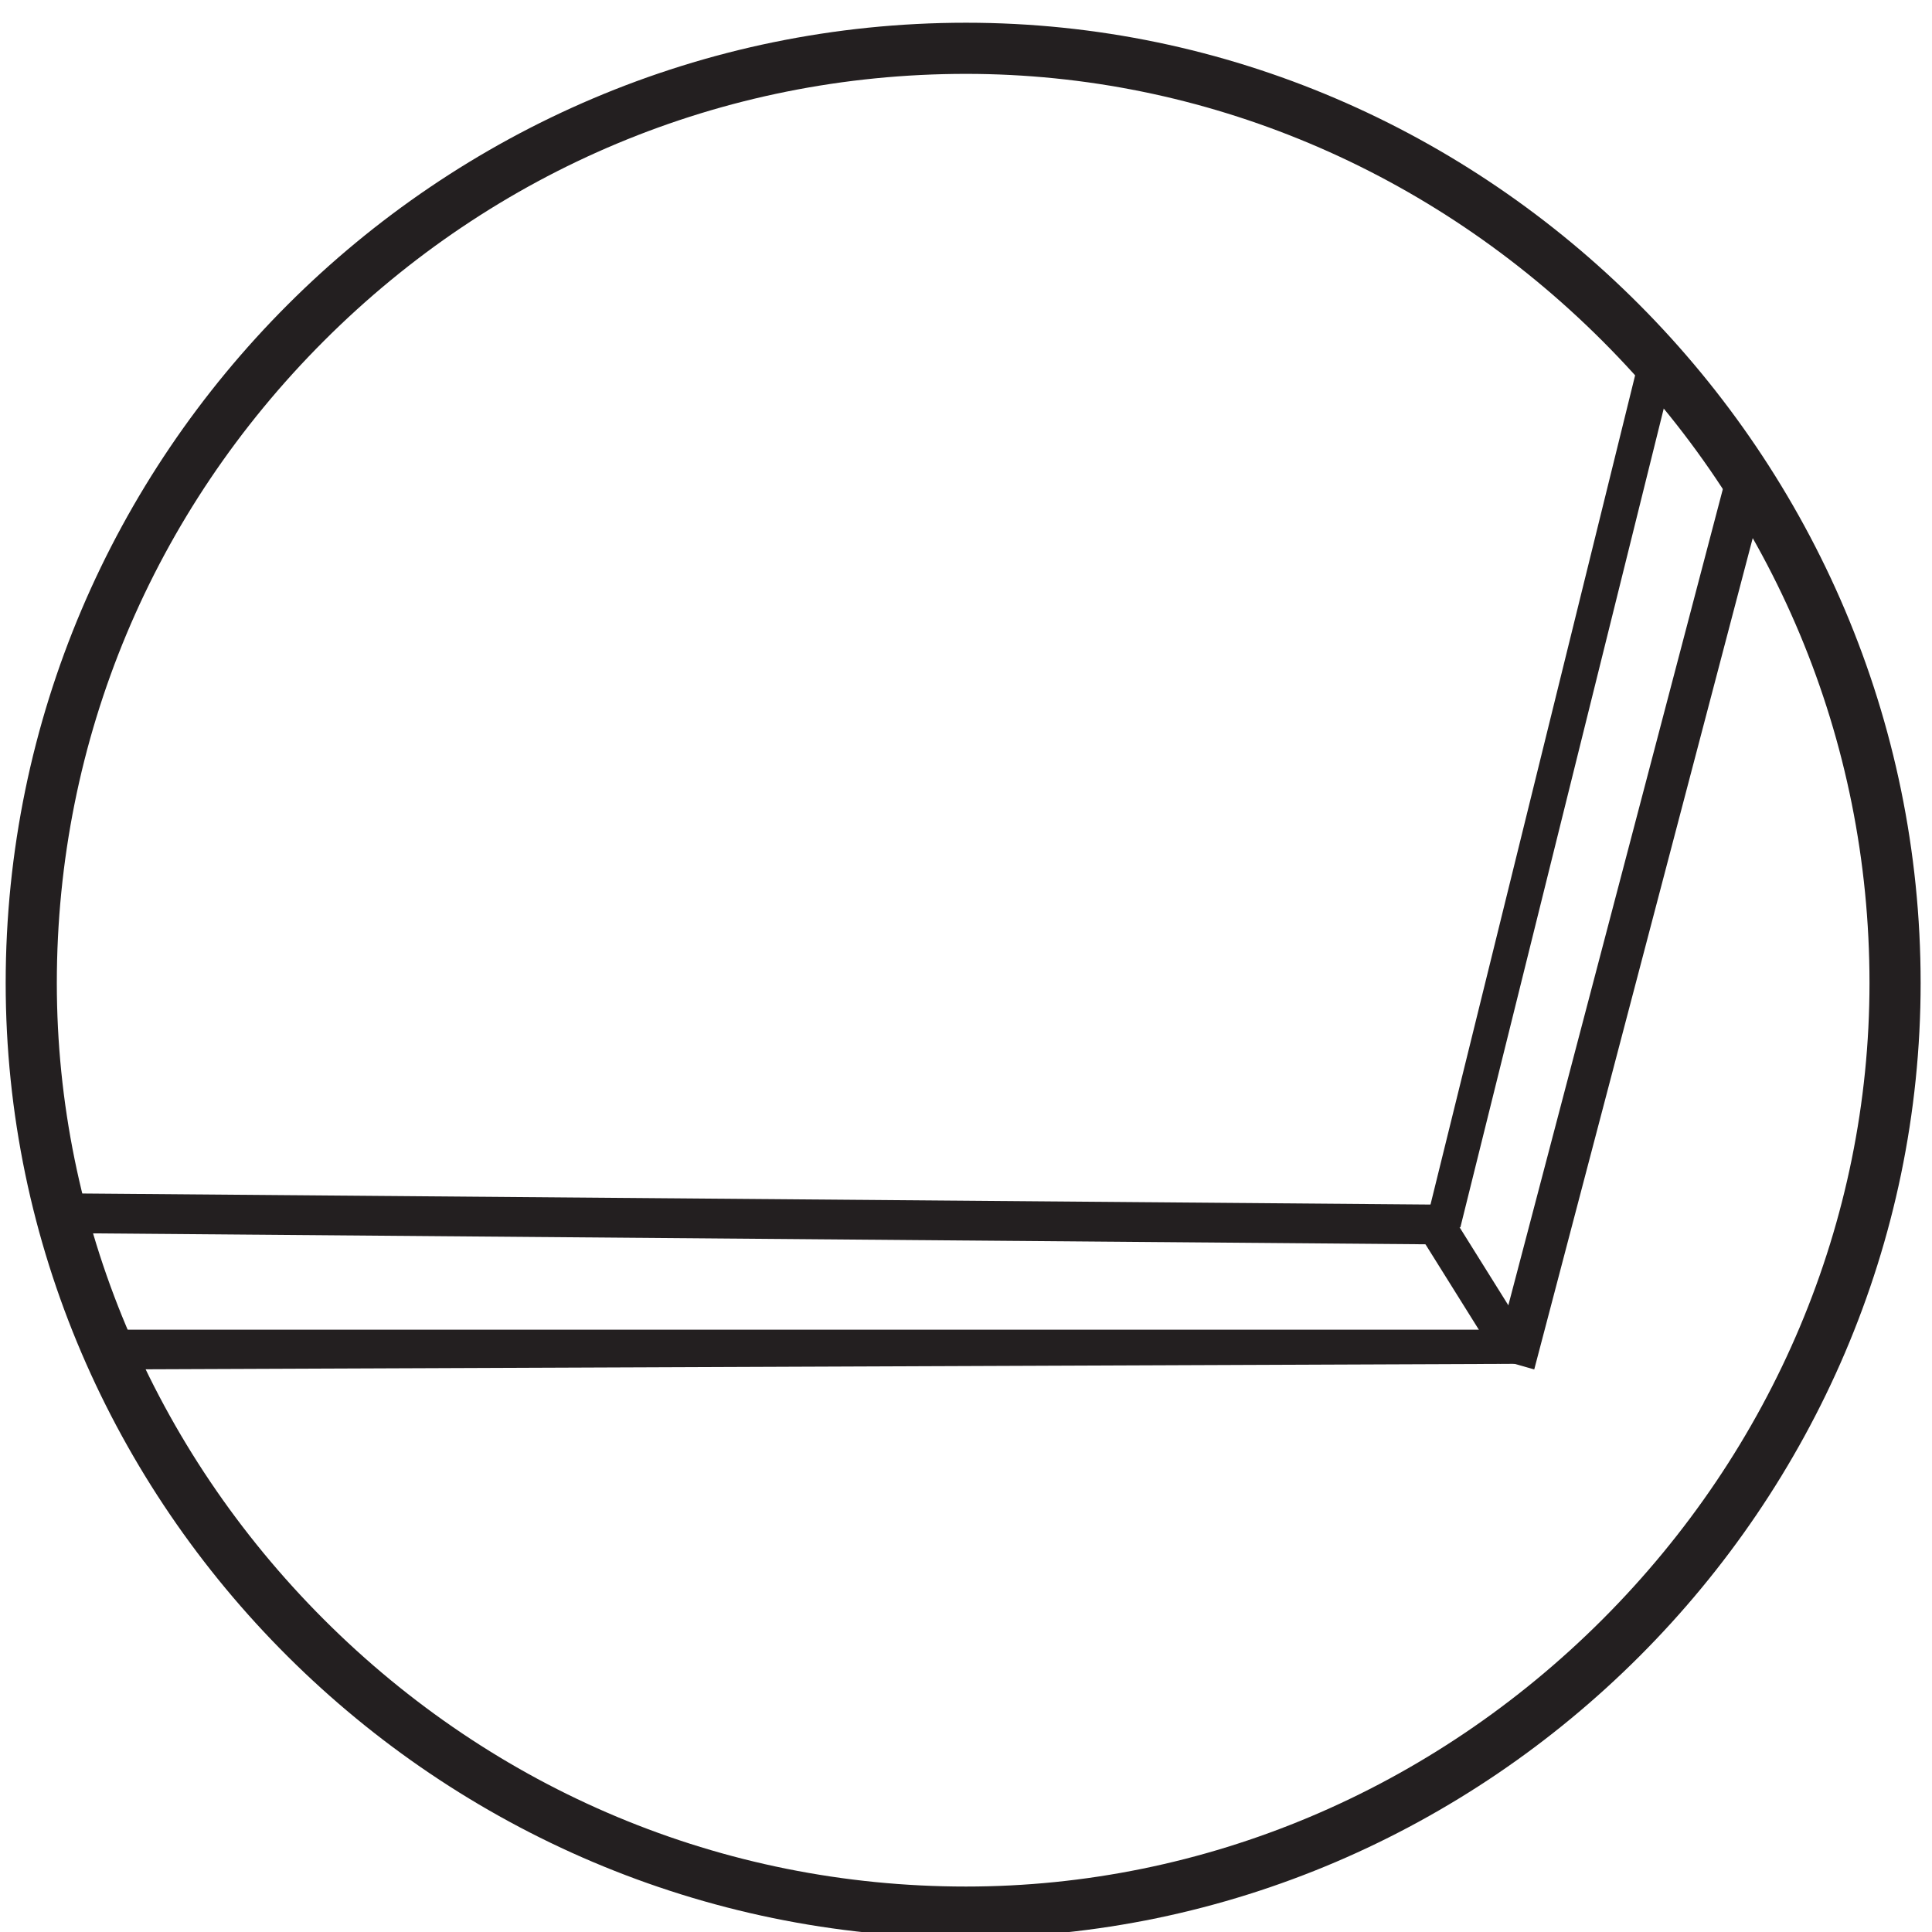 <?xml version="1.0" encoding="UTF-8"?>
<svg xmlns="http://www.w3.org/2000/svg" version="1.2" viewBox="0 0 34 34" width="34" height="34">
  <title>Proyecto nuevo</title>
  <style>
		.s0 { fill: #231f20 } 
	</style>
  <path id="&lt;Compound Path&gt;" fill-rule="evenodd" class="s0" d="m33.8 17.3c0 9.2-7.6 16.8-16.8 16.8-9.3 0-16.9-7.6-16.9-16.8 0-9.3 7.6-16.9 16.9-16.9 9.2 0 16.8 7.6 16.8 16.9zm-28.1-11.3c-3 3-4.7 7-4.7 11.3 0 4.2 1.7 8.2 4.7 11.2 3 3 7 4.7 11.3 4.7 4.2 0 8.2-1.7 11.2-4.7 3-3 4.7-7 4.7-11.2 0-4.3-1.7-8.3-4.7-11.3-3-3-7-4.7-11.2-4.7-4.3 0-8.3 1.7-11.3 4.7z"></path>
  <path id="&lt;Path&gt;" class="s0" d="m1 21.7l24.4 0.2v-0.7l-24.4-0.2z"></path>
  <path id="&lt;Path&gt;" class="s0" d="m25.7 21.6l-0.6-0.1 3.8-15.4 0.6 0.2z"></path>
  <path id="&lt;Path&gt;" class="s0" d="m27 23.7l-0.6 0.3-1.5-2.4 0.6-0.3z"></path>
  <path id="&lt;Path&gt;" class="s0" d="m27 24.1l-0.7-0.2 4.1-15.6 0.7 0.2z"></path>
  <path id="&lt;Path&gt;" class="s0" d="m1.8 23.4v0.7l25.2-0.1v-0.6z"></path>
</svg>
